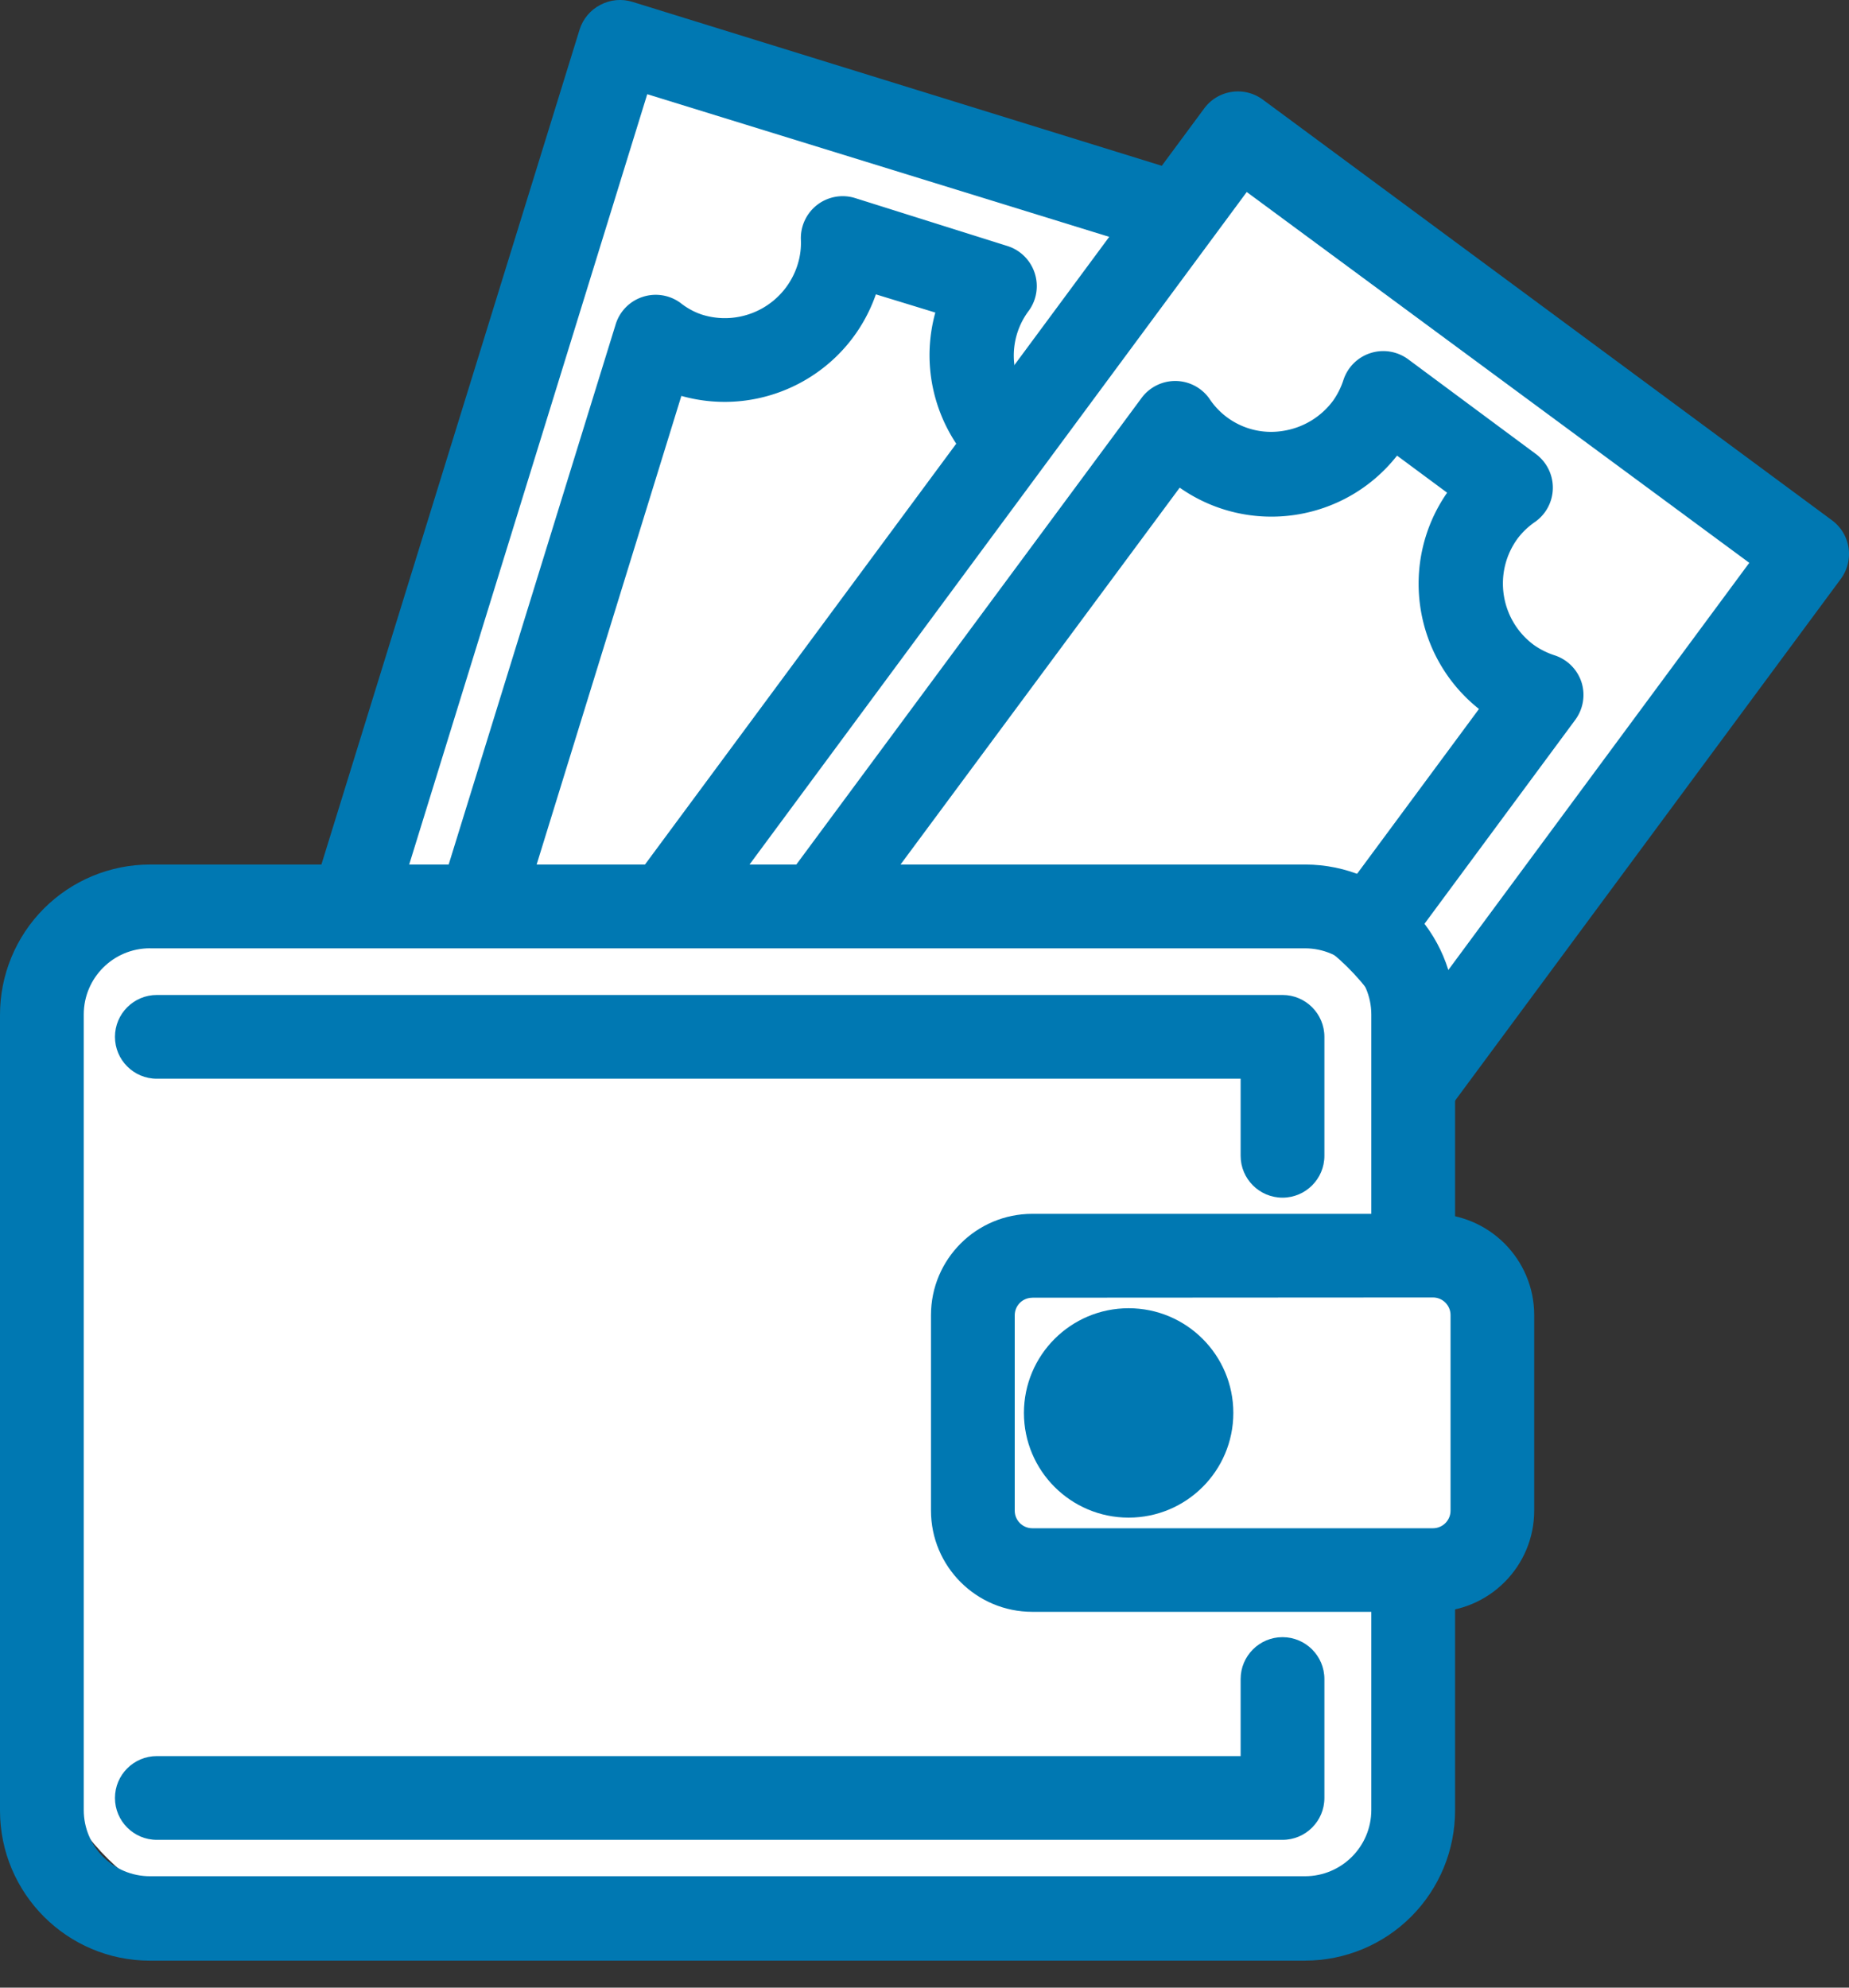 <svg xmlns="http://www.w3.org/2000/svg" viewBox="0 0 40 43"><rect x="0" y="0" width="40" height="43" fill="#333333" stroke="none"/><g fill="none"><circle cx="13.993" cy="22.119" r="3.606" fill="#FFC63F"/><path fill="#FFF" d="M3.404 33.276 13.405.907 28.034 5.427l-10.001 32.369z"/><path fill="#0078B2" d="M18.029 38.698c-.091.002-.181-.012-.267-.041l-14.627-4.53c-.232-.073-.424-.236-.535-.453-.111-.212-.134-.46-.063-.689L12.539.638c.073-.232.236-.424.453-.535.212-.111.46-.134.689-.063l14.627 4.53c.478.148.745.655.598 1.132L18.894 38.06c-.117.38-.468.639-.865.639ZM4.534 32.678l12.897 3.982 9.467-30.64L14.002 2.038 4.534 32.678Z"/><path fill="#0078B2" d="M13.069 34.286c-.091-0-.181-.014-.267-.041l-3.284-.997c-.278-.089-.496-.306-.585-.584-.09-.277-.041-.581.132-.816.108-.136.193-.289.249-.453.135-.423.093-.884-.116-1.276-.209-.392-.567-.684-.994-.808-.166-.051-.339-.073-.512-.063-.29.004-.564-.13-.738-.362-.175-.231-.229-.533-.145-.811L13.322 7.007c.089-.278.306-.496.584-.585.277-.09.581-.041.816.132.136.108.289.193.453.249.423.137.884.096 1.277-.112.393-.208.686-.566.811-.993.049-.165.07-.336.063-.507-.013-.295.118-.577.351-.758.233-.18.54-.236.822-.148L21.793 5.322c.278.087.497.303.589.58.092.276.047.579-.122.815-.323.425-.414.982-.245 1.488.17.506.578.895 1.092 1.04.166.049.339.07.512.063.29-.004.564.13.738.362.174.232.226.534.14.811L17.97 31.55c-.087.278-.303.497-.58.589-.276.091-.58.044-.815-.127a1.785 1.785 0 0 0-.453-.249c-.872-.268-1.796.22-2.066 1.092-.047.166-.067.339-.059.512.004.29-.13.564-.362.738-.163.122-.362.186-.566.181Zm-2.016-2.446 1.286.39c.6-1.731 2.444-2.695 4.208-2.202l5.889-19.071c-1.724-.6-2.687-2.435-2.202-4.195l-1.286-.394c-.602 1.729-2.445 2.691-4.208 2.197L8.851 27.636c1.732.597 2.697 2.44 2.202 4.204Z"/><path fill="#FFF" d="m6.641 30.128 20.138-27.244 12.313 9.101-20.138 27.244z"/><path fill="#0078B2" d="M18.953 40.134c-.194 0-.383-.062-.539-.177L6.102 30.857c-.193-.143-.322-.356-.358-.593-.04-.243.021-.491.168-.689L26.051 2.346c.143-.194.357-.323.595-.358.238-.036.48.025.674.168l12.312 9.1c.194.143.323.357.358.595.036.238-.025.48-.168.674L19.682 39.767c-.144.194-.359.323-.598.358a.621.621 0 0 1-.131.009ZM7.909 29.937l10.872 8.027 19.062-25.788-10.872-8.022L7.909 29.937Z"/><path fill="#0078B2" d="M15.728 34.331c-.193.001-.381-.061-.535-.177l-2.772-2.029c-.237-.17-.378-.444-.378-.736 0-.292.141-.566.378-.736a1.812 1.812 0 0 0 .394-.367c.541-.734.385-1.768-.349-2.31-.138-.099-.291-.175-.453-.226-.275-.093-.489-.312-.575-.589-.088-.276-.039-.577.131-.811L24.688 8.62c.17-.237.444-.378.736-.378.292 0 .566.141.736.378.346.528.971.804 1.595.702.433-.066.822-.301 1.083-.652.098-.139.174-.291.226-.453.092-.277.311-.493.589-.58.276-.087.578-.036.811.136l2.754 2.043c.235.17.375.443.375.734 0 .291-.139.563-.375.734-.145.098-.274.219-.381.358-.542.733-.388 1.767.344 2.31.139.098.291.174.453.226.276.091.491.308.58.584.087.276.036.578-.136.811L20.96 33.317c-.171.231-.442.367-.729.367-.292-.005-.563-.15-.729-.39-.101-.15-.225-.283-.367-.394-.352-.26-.793-.369-1.225-.303-.432.065-.821.3-1.081.652a1.758 1.758 0 0 0-.231.453c-.092.274-.309.488-.584.575-.091.035-.188.054-.285.054ZM14.342 31.287l1.083.793c1.137-1.439 3.198-1.743 4.702-.693l11.868-16.049c-1.426-1.135-1.727-3.182-.689-4.679l-1.083-.802c-1.135 1.443-3.199 1.747-4.702.693L13.639 26.59c1.429 1.142 1.728 3.196.684 4.697h.018Z"/><rect width="29.666" height="21.893" x=".906" y="19.618" fill="#FFF" rx="4.368"/><path fill="#0078B2" d="M28.235 42.417H3.243C1.453 42.415.003 40.964 0 39.174V21.96c-.002-.862.338-1.69.946-2.301.608-.611 1.435-.955 2.297-.956H28.235c1.79.002 3.241 1.453 3.243 3.243v17.213c.002.862-.338 1.69-.946 2.301-.608.611-1.435.955-2.297.956ZM3.243 20.515c-.791 0-1.431.641-1.431 1.431v17.213c0 .791.641 1.431 1.431 1.431H28.235c.79-.002 1.429-.642 1.431-1.431V21.947c-.002-.79-.642-1.429-1.431-1.431H3.243Z"/><rect width="11.239" height="6.804" x="21.046" y="27.165" fill="#FFF" rx="2.404"/><path fill="#0078B2" d="M30.998 34.87h-8.666c-1.211 0-2.192-.982-2.192-2.192v-4.226c0-1.211.982-2.192 2.192-2.192h8.666c1.211 0 2.192.982 2.192 2.192v4.226c0 1.211-.982 2.192-2.192 2.192Zm-8.666-6.795c-.101 0-.198.04-.269.111-.071.071-.111.168-.111.269v4.226c0 .21.17.381.381.381h8.666c.21 0 .381-.17.381-.381v-4.231c0-.21-.17-.381-.381-.381l-8.666.005Zm5.413-2.165c-.5 0-.906-.406-.906-.906V23.337H3.393c-.5 0-.906-.406-.906-.906 0-.5.406-.906.906-.906H27.745c.5 0 .906.406.906.906v2.573c0 .5-.406.906-.906.906Zm0 13.893H3.393c-.5 0-.906-.406-.906-.906 0-.5.406-.906.906-.906H26.839v-1.667c0-.5.406-.906.906-.906.5 0 .906.406.906.906v2.573c0 .5-.406.906-.906.906Z"/><circle cx="24.416" cy="30.567" r="2.265" fill="#0078B2"/></g></svg>